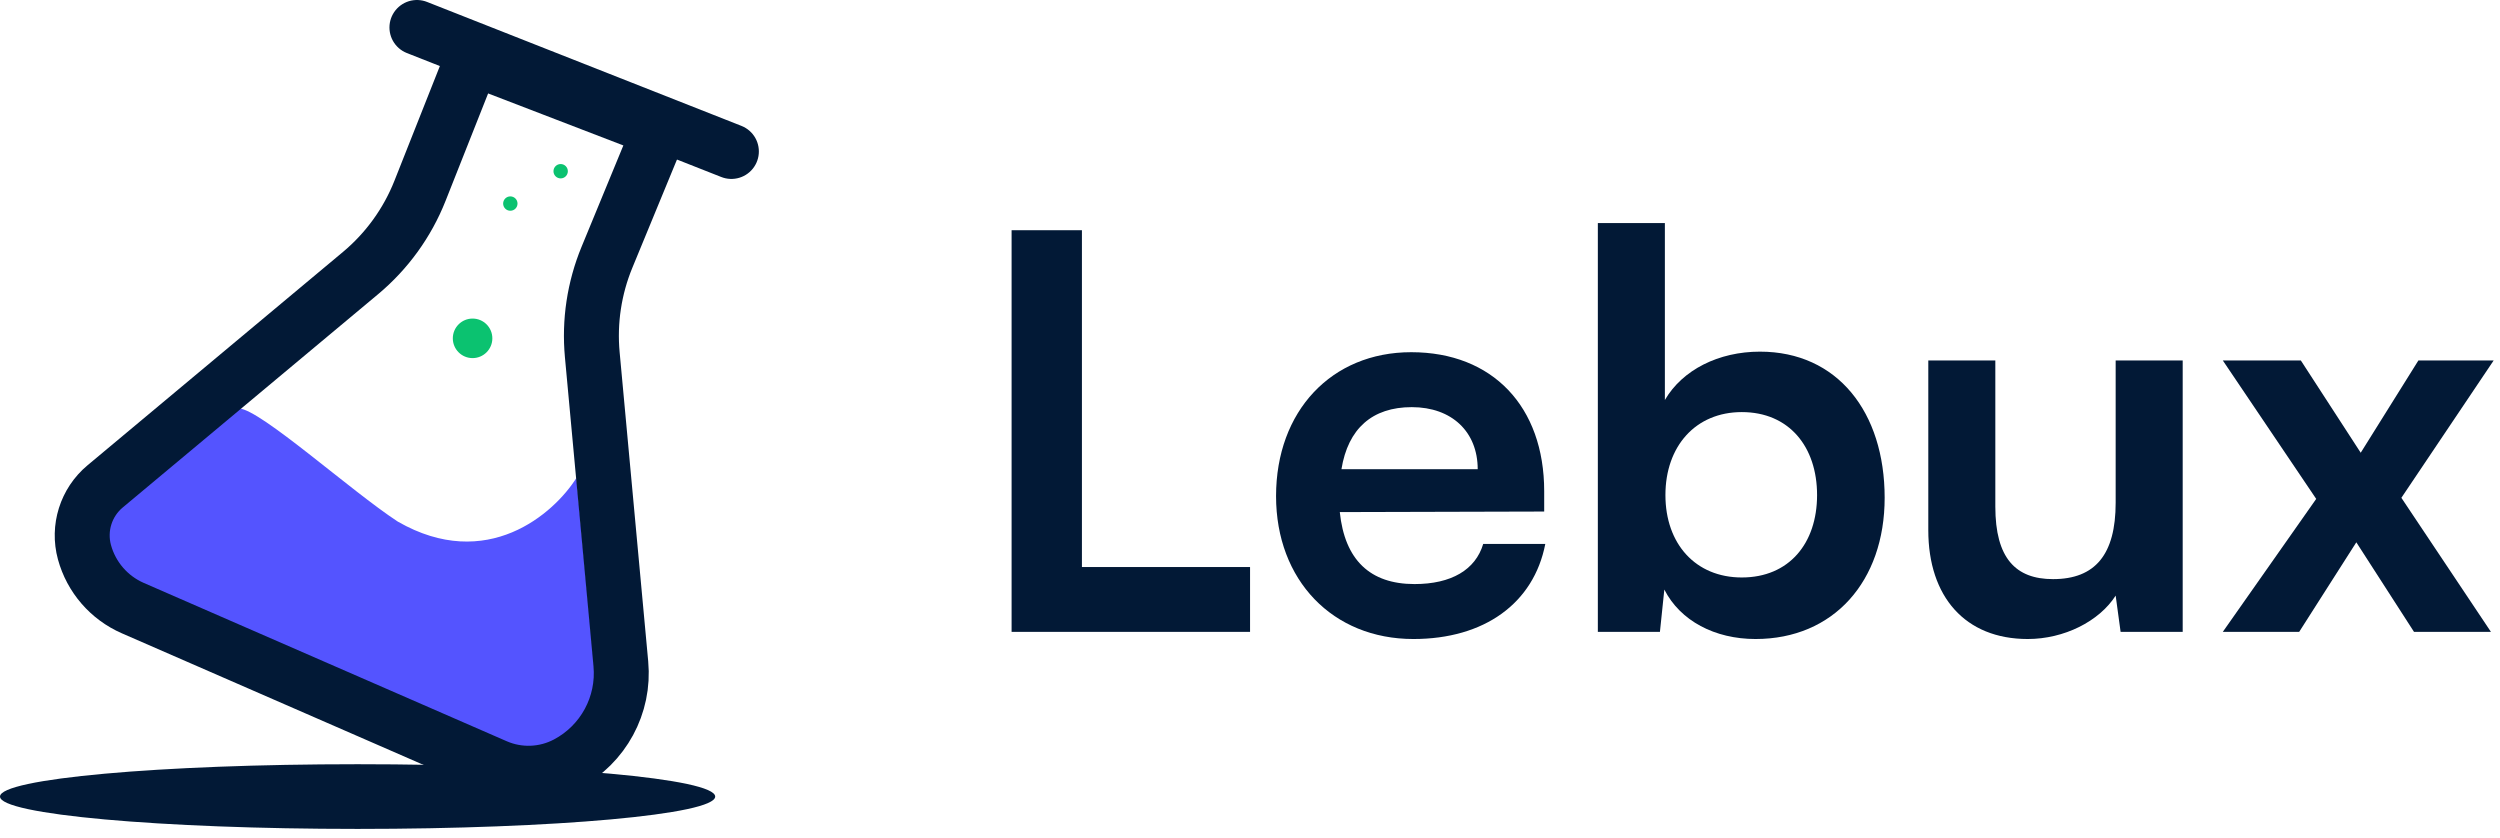 <svg width="182" height="61" viewBox="0 0 182 61" fill="none" xmlns="http://www.w3.org/2000/svg">
<path d="M78.764 16.76V41.28H91.004V46H73.644V16.76H78.764Z" fill="#021936"/>
<path d="M102.897 46.52C97.017 46.52 92.897 42.24 92.897 36.12C92.897 29.92 96.937 25.64 102.737 25.64C108.657 25.64 112.417 29.6 112.417 35.76V37.24L97.537 37.28C97.897 40.76 99.737 42.52 102.977 42.52C105.657 42.52 107.417 41.48 107.977 39.6H112.497C111.657 43.92 108.057 46.52 102.897 46.52ZM102.777 29.64C99.897 29.64 98.137 31.2 97.657 34.16H107.577C107.577 31.44 105.697 29.64 102.777 29.64Z" fill="#021936"/>
<path d="M120.843 46H116.323V16.24H121.203V29.12C122.483 26.92 125.123 25.6 128.123 25.6C133.763 25.6 137.203 30 137.203 36.24C137.203 42.32 133.483 46.52 127.803 46.52C124.843 46.52 122.323 45.2 121.163 42.92L120.843 46ZM121.243 36.04C121.243 39.6 123.443 42.04 126.803 42.04C130.243 42.04 132.283 39.56 132.283 36.04C132.283 32.52 130.243 30 126.803 30C123.443 30 121.243 32.48 121.243 36.04Z" fill="#021936"/>
<path d="M154.02 26.24H158.9V46H154.38L154.02 43.36C152.82 45.24 150.26 46.52 147.62 46.52C143.06 46.52 140.38 43.44 140.38 38.6V26.24H145.26V36.88C145.26 40.64 146.74 42.16 149.46 42.16C152.54 42.16 154.02 40.36 154.02 36.6V26.24Z" fill="#021936"/>
<path d="M167.38 46H161.82L168.62 36.32L161.82 26.24H167.5L171.86 32.96L176.06 26.24H181.54L174.82 36.24L181.34 46H175.74L171.54 39.48L167.38 46Z" fill="#021936"/>
<path d="M8.891 36.734L17.41 29.733C19.003 29.84 25.508 35.714 28.96 37.973C35.438 41.694 40.332 37.397 41.97 34.783L43.339 49.367C43.399 50.003 43.326 50.645 43.124 51.251C42.975 51.699 42.758 52.121 42.481 52.502L42.44 52.558C42.042 53.106 41.538 53.568 40.957 53.917L40.513 54.184C40.072 54.448 39.584 54.622 39.075 54.695C38.364 54.796 37.638 54.697 36.981 54.408L9.596 42.376C8.981 42.106 8.471 41.642 8.145 41.054C8.038 40.861 7.952 40.657 7.889 40.445L7.807 40.171C7.662 39.687 7.633 39.175 7.723 38.678L7.734 38.619C7.811 38.194 7.982 37.79 8.233 37.438C8.42 37.176 8.641 36.939 8.891 36.734Z" fill="#5454FF"/>
<path d="M30.352 2L53.245 11.026" stroke="#021936" stroke-width="4" stroke-linecap="round"/>
<path d="M30.576 13.891L34.405 4.224L48.01 9.457L44.187 18.728C43.261 20.973 42.894 23.409 43.118 25.827L45.198 48.33C45.475 51.327 43.921 54.197 41.259 55.603C39.656 56.45 37.754 56.521 36.092 55.796L9.668 44.27C7.939 43.516 6.645 42.019 6.148 40.199C5.67 38.445 6.258 36.574 7.653 35.409L26.245 19.881C28.166 18.277 29.655 16.218 30.576 13.891Z" stroke="#021936" stroke-width="4"/>
<ellipse cx="26.033" cy="57.99" rx="26.033" ry="2.355" fill="#021936"/>
<circle cx="34.404" cy="24.631" r="1.439" fill="#0BC270"/>
<circle cx="37.152" cy="14.82" r="0.523" fill="#0BC270"/>
<circle cx="40.816" cy="12.465" r="0.523" fill="#0BC270"/>
</svg>
